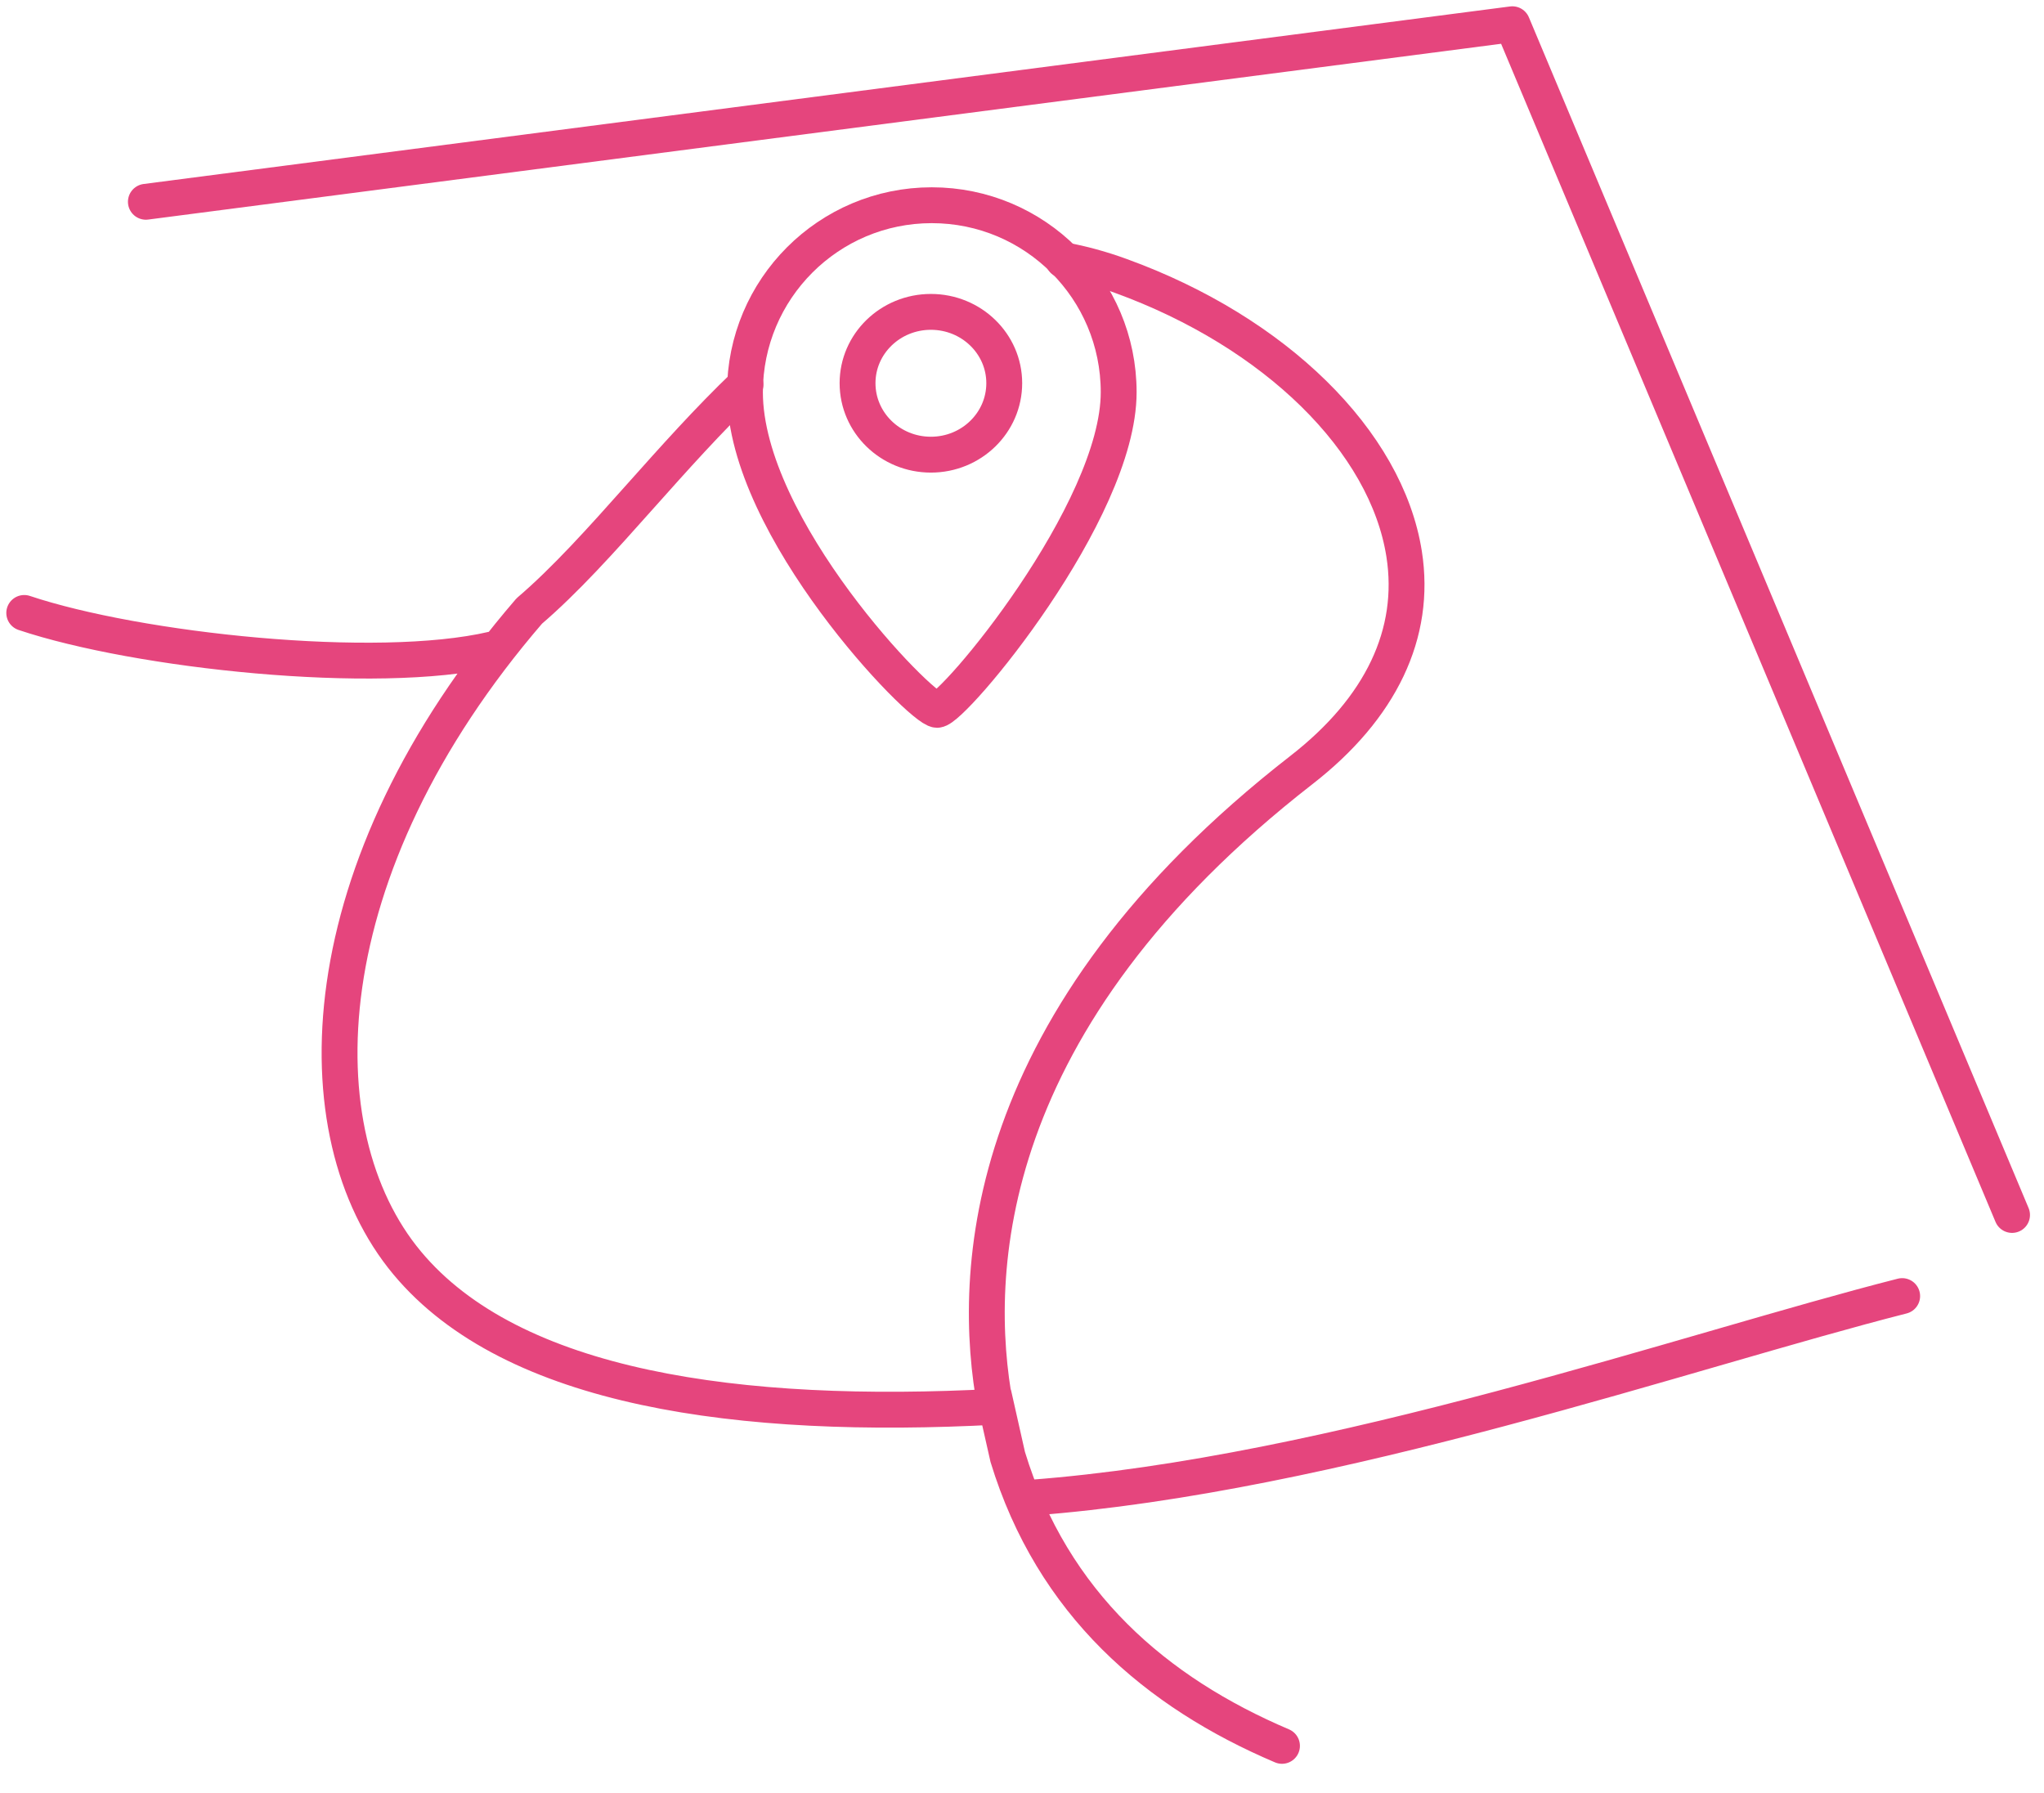 <?xml version="1.0" encoding="UTF-8" standalone="no"?>
<svg width="57px" height="50px" viewBox="0 0 57 50" version="1.1" xmlns="http://www.w3.org/2000/svg" xmlns:xlink="http://www.w3.org/1999/xlink">
    <!-- Generator: Sketch 3.7.2 (28276) - http://www.bohemiancoding.com/sketch -->
    <title>Page 1</title>
    <desc>Created with Sketch.</desc>
    <defs></defs>
    <g id="Page-1" stroke="none" stroke-width="1" fill="none" fill-rule="evenodd" stroke-linecap="round" stroke-linejoin="round">
        <g stroke="#E5457D">
            <polyline id="Stroke-1" points="56.109 33.881 42.174 0.676 4.068 5.627"></polyline>
            <path d="M29.65,7.254 C30.171,7.349 30.706,7.494 31.259,7.696 C35.561,9.259 38.661,12.301 39.156,15.447 C39.504,17.662 38.514,19.746 36.292,21.473 C27.346,28.432 27.057,35.488 27.76,39.23 C20.63,39.608 14.291,38.744 11.353,35.217 C8.345,31.608 8.567,24.227 14.759,17.039 C15.756,16.186 16.759,15.071 17.849,13.846 C18.786,12.797 19.754,11.709 20.79,10.721 M0.676,17.093 C3.83,18.149 10.48,18.866 13.741,18.107 M27.714,38.907 C27.722,38.938 28.094,40.6 28.102,40.628 C29.353,44.728 32.246,47.196 35.75,48.686 M28.746,41.766 C37.2,41.131 47.09,37.658 53.045,36.143" id="Stroke-3"></path>
            <path d="M25.959,12.679 C24.829,12.679 23.914,11.787 23.914,10.685 C23.914,9.588 24.829,8.697 25.959,8.697 C27.089,8.697 28.005,9.588 28.005,10.685 C28.005,11.787 27.089,12.679 25.959,12.679 L25.959,12.679 Z M25.983,5.723 C23.106,5.723 20.774,8.057 20.774,10.937 C20.774,14.726 25.69,19.795 26.133,19.795 C26.577,19.795 31.196,14.28 31.196,10.937 C31.196,8.057 28.863,5.723 25.983,5.723 L25.983,5.723 Z" id="Stroke-5"></path>
        </g>
    </g>
</svg>